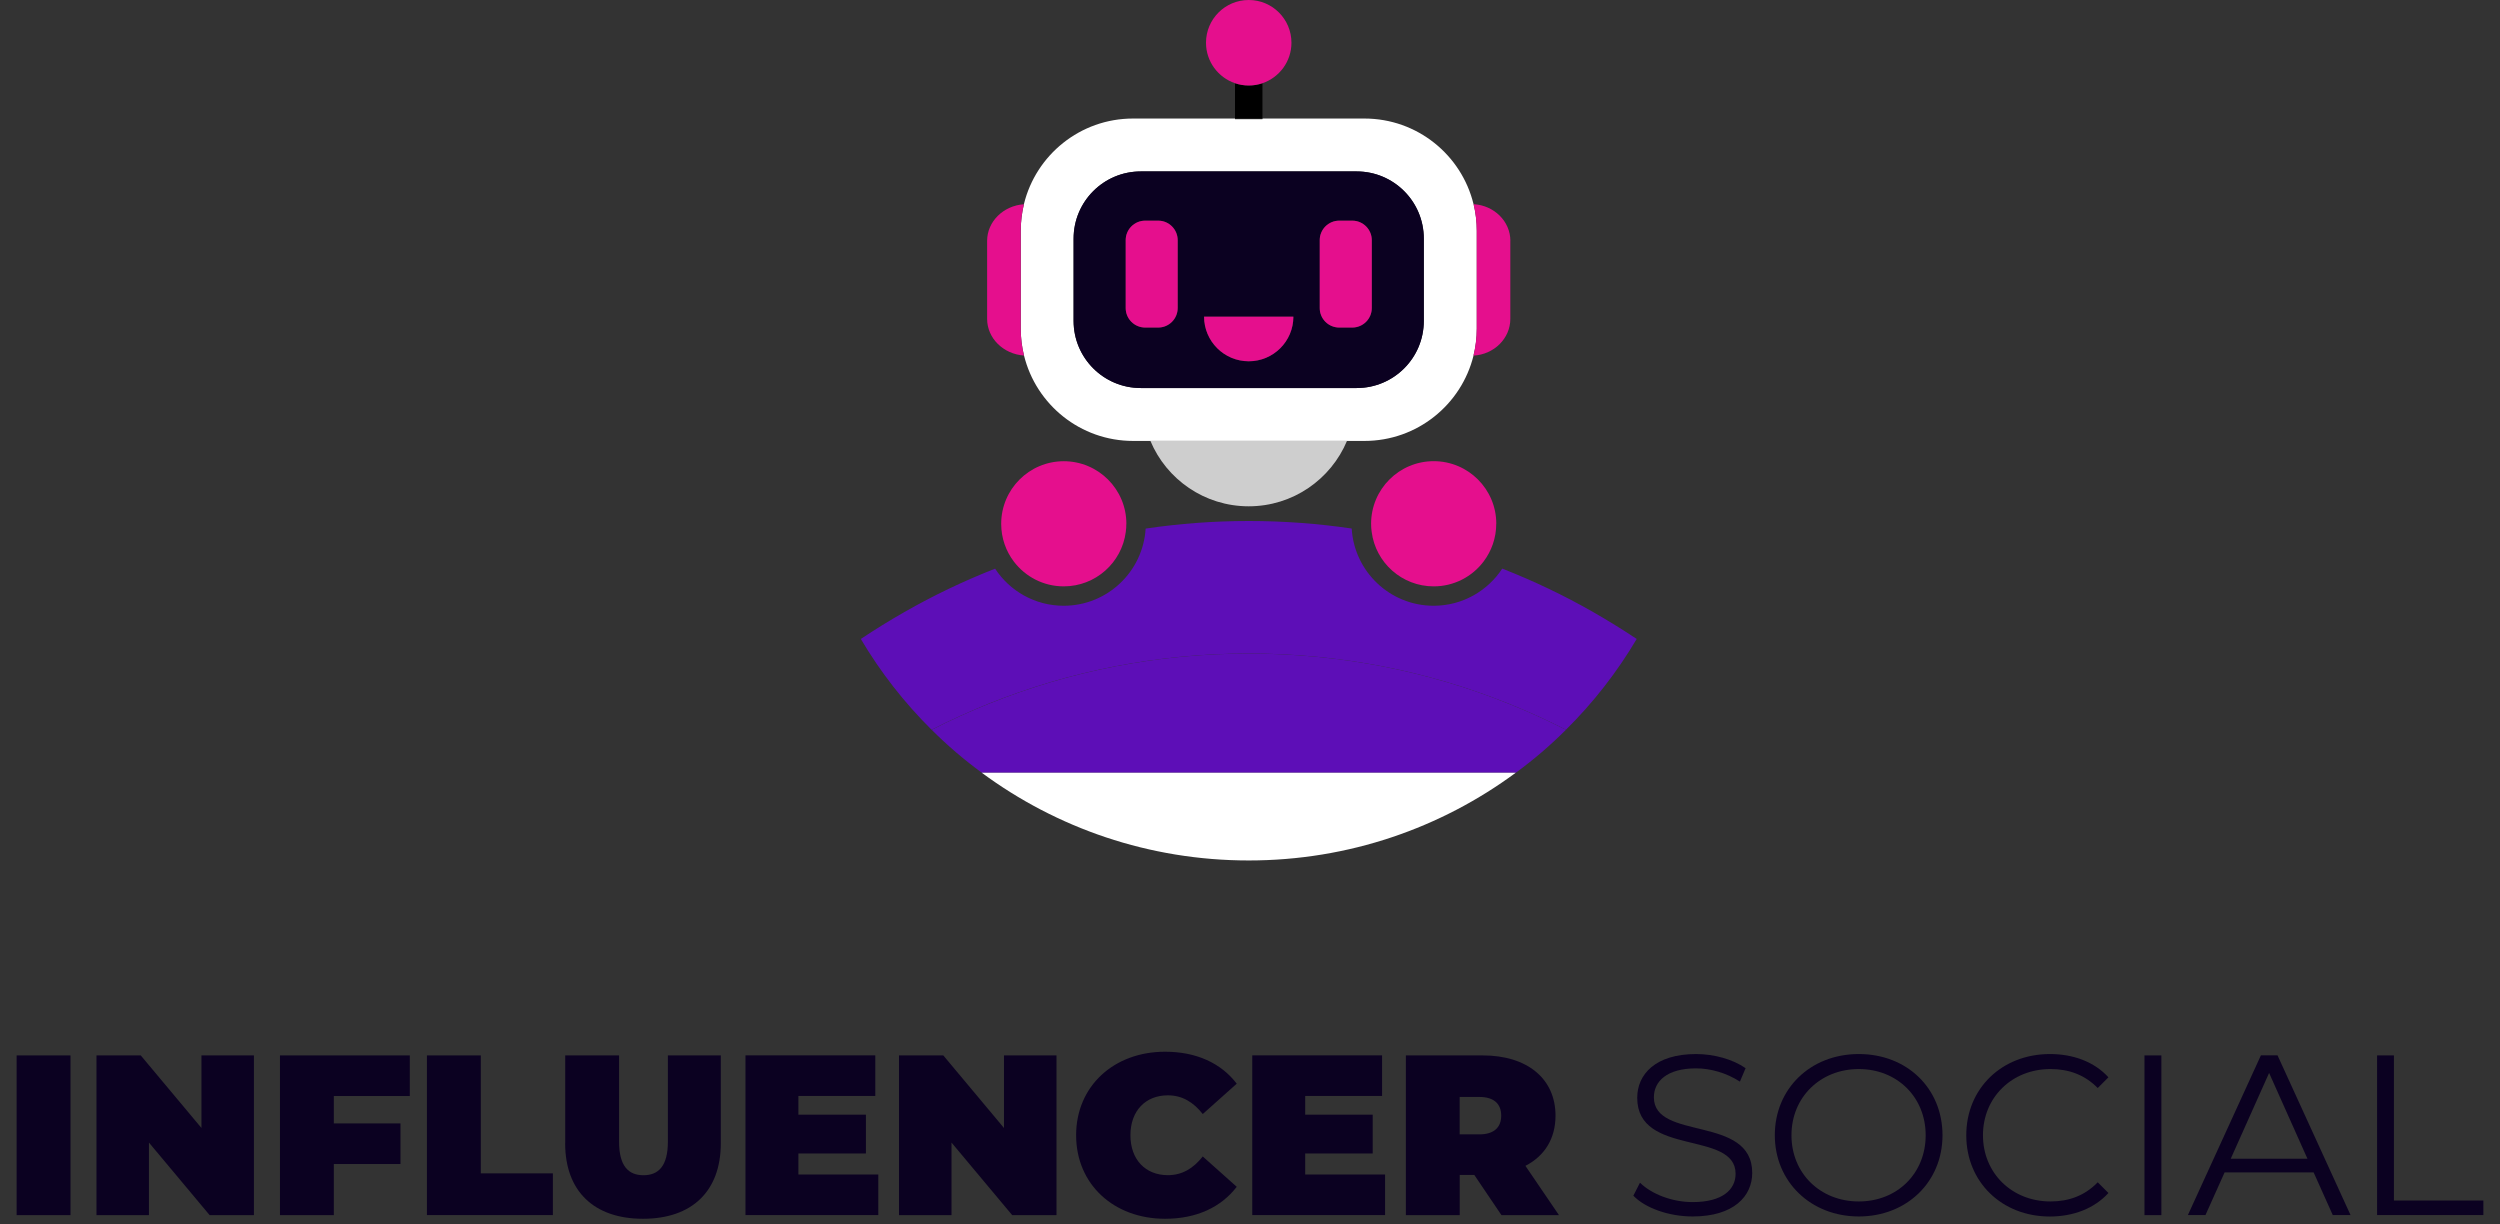<svg width="145" height="71" viewBox="0 0 145 71" fill="none"
    xmlns="http://www.w3.org/2000/svg">
    <rect x="0" y="0" width="145" height="71" fill="#333333" stroke="none"/>
    <path d="M0.964 61.214H4.088V70.478H0.964V61.214Z" fill="#0B0121"/>
    <path d="M14.728 61.214V70.478H12.159L8.639 66.269V70.478H5.595V61.214H8.164L11.684 65.423V61.214H14.728Z" fill="#0B0121"/>
    <path d="M19.362 63.569V65.158H23.227V67.513H19.362V70.478H16.238V61.214H23.768V63.569H19.362Z" fill="#0B0121"/>
    <path d="M24.762 61.214H27.886V68.055H32.067V70.475H24.762V61.211V61.214Z" fill="#0B0121"/>
    <path d="M32.782 66.308V61.214H35.906V66.217C35.906 67.633 36.45 68.163 37.321 68.163C38.193 68.163 38.737 67.633 38.737 66.217V61.214H41.807V66.308C41.807 69.088 40.138 70.689 37.293 70.689C34.448 70.689 32.779 69.088 32.779 66.308H32.782Z" fill="#0B0121"/>
    <path d="M50.941 68.12V70.475H43.237V61.211H50.767V63.566H46.307V64.651H50.223V66.901H46.307V68.12H50.938H50.941Z" fill="#0B0121"/>
    <path d="M61.276 61.214V70.478H58.707L55.187 66.269V70.478H52.142V61.214H54.711L58.231 65.423V61.214H61.276Z" fill="#0B0121"/>
    <path d="M62.415 65.844C62.415 62.999 64.6 61 67.576 61C69.39 61 70.82 61.661 71.731 62.854L69.76 64.614C69.216 63.925 68.57 63.529 67.735 63.529C66.439 63.529 65.565 64.429 65.565 65.844C65.565 67.26 66.439 68.16 67.735 68.16C68.57 68.16 69.216 67.764 69.76 67.075L71.731 68.835C70.817 70.025 69.39 70.689 67.576 70.689C64.597 70.689 62.415 68.689 62.415 65.844Z" fill="#0B0121"/>
    <path d="M80.335 68.12V70.475H72.631V61.211H80.161V63.566H75.701V64.651H79.617V66.901H75.701V68.12H80.332H80.335Z" fill="#0B0121"/>
    <path d="M85.51 68.148H84.664V70.478H81.54V61.214H85.999C88.58 61.214 90.22 62.563 90.22 64.708C90.22 66.044 89.585 67.049 88.474 67.619L90.42 70.478H87.085L85.51 68.148ZM85.8 63.623H84.661V65.793H85.8C86.66 65.793 87.07 65.383 87.07 64.708C87.07 64.033 86.66 63.623 85.8 63.623Z" fill="#0B0121"/>
    <path d="M94.734 69.35L95.119 68.596C95.78 69.245 96.959 69.721 98.175 69.721C99.909 69.721 100.664 68.992 100.664 68.08C100.664 65.54 94.959 67.1 94.959 63.674C94.959 62.31 96.019 61.134 98.374 61.134C99.419 61.134 100.504 61.439 101.245 61.954L100.915 62.734C100.12 62.219 99.194 61.965 98.374 61.965C96.68 61.965 95.925 62.72 95.925 63.646C95.925 66.186 101.629 64.651 101.629 68.026C101.629 69.39 100.544 70.555 98.175 70.555C96.785 70.555 95.421 70.065 94.734 69.35Z" fill="#0B0121"/>
    <path d="M102.939 65.844C102.939 63.145 105.004 61.134 107.81 61.134C110.615 61.134 112.665 63.133 112.665 65.844C112.665 68.556 110.586 70.555 107.81 70.555C105.033 70.555 102.939 68.544 102.939 65.844ZM111.689 65.844C111.689 63.635 110.034 62.005 107.81 62.005C105.585 62.005 103.905 63.635 103.905 65.844C103.905 68.055 105.574 69.684 107.81 69.684C110.045 69.684 111.689 68.055 111.689 65.844Z" fill="#0B0121"/>
    <path d="M114.044 65.844C114.044 63.13 116.109 61.134 118.9 61.134C120.25 61.134 121.469 61.584 122.289 62.484L121.668 63.105C120.913 62.336 119.988 62.005 118.928 62.005C116.693 62.005 115.012 63.646 115.012 65.844C115.012 68.043 116.693 69.684 118.928 69.684C119.988 69.684 120.913 69.353 121.668 68.573L122.289 69.194C121.469 70.094 120.25 70.558 118.888 70.558C116.109 70.558 114.044 68.559 114.044 65.847V65.844Z" fill="#0B0121"/>
    <path d="M124.379 61.214H125.359V70.478H124.379V61.214Z" fill="#0B0121"/>
    <path d="M134.188 68H129.027L127.917 70.475H126.897L131.132 61.211H132.097L136.332 70.475H135.301L134.191 68H134.188ZM133.832 67.206L131.608 62.23L129.383 67.206H133.829H133.832Z" fill="#0B0121"/>
    <path d="M137.867 61.214H138.847V69.629H144.036V70.475H137.87V61.211L137.867 61.214Z" fill="#0B0121"/>
    <path d="M90.824 42.328C89.921 43.231 88.946 44.068 87.914 44.82H56.947C55.915 44.064 54.941 43.231 54.037 42.328C55.124 41.772 56.243 41.263 57.385 40.804C62.035 38.935 67.112 37.906 72.431 37.906C77.749 37.906 82.824 38.935 87.474 40.804C88.615 41.26 89.734 41.772 90.828 42.328H90.824Z" fill="#5D0EB7"/>
    <path d="M87.911 44.82C83.58 48.02 78.226 49.907 72.428 49.907C66.63 49.907 61.276 48.02 56.944 44.82H87.911Z" fill="white"/>
    <path d="M94.928 37.06C93.789 38.987 92.403 40.762 90.825 42.325C89.731 41.768 88.612 41.257 87.471 40.8C82.821 38.932 77.743 37.903 72.428 37.903C67.112 37.903 62.032 38.932 57.378 40.8C56.237 41.263 55.118 41.768 54.031 42.325C52.452 40.758 51.066 38.987 49.928 37.06C50.748 36.514 51.587 35.993 52.452 35.501C54.134 34.539 55.893 33.697 57.716 32.983C58.565 34.279 60.031 35.134 61.694 35.134C64.225 35.134 66.299 33.15 66.447 30.658C68.398 30.369 70.395 30.218 72.428 30.218C74.46 30.218 76.451 30.369 78.399 30.655C78.544 33.147 80.618 35.134 83.152 35.134C84.814 35.134 86.281 34.276 87.13 32.98C88.956 33.694 90.718 34.536 92.4 35.498C93.259 35.99 94.105 36.511 94.924 37.057L94.928 37.06Z" fill="#5D0EB7"/>
    <path d="M85.464 11.843C85.464 11.843 85.464 11.84 85.464 11.837C84.769 8.988 82.2 6.875 79.135 6.875H73.222V6.914H71.63V6.875H65.716C62.652 6.875 60.083 8.991 59.388 11.837C59.388 11.84 59.388 11.843 59.388 11.847C59.269 12.342 59.205 12.859 59.205 13.39V19.059C59.205 19.599 59.269 20.12 59.394 20.622C60.092 23.465 62.661 25.574 65.719 25.574H79.138C82.197 25.574 84.763 23.468 85.464 20.625C85.586 20.124 85.653 19.599 85.653 19.059V13.39C85.653 12.856 85.589 12.338 85.47 11.843H85.464ZM82.579 18.612C82.579 20.764 80.836 22.506 78.685 22.506H66.163C64.012 22.506 62.266 20.764 62.266 18.612V13.84C62.266 11.689 64.009 9.943 66.163 9.943H78.685C80.836 9.943 82.579 11.686 82.579 13.84V18.612Z" fill="white"/>
    <path d="M78.689 9.943H66.167C64.016 9.943 62.27 11.686 62.27 13.84V18.612C62.27 20.764 64.012 22.506 66.167 22.506H78.689C80.84 22.506 82.583 20.764 82.583 18.612V13.84C82.583 11.689 80.84 9.943 78.689 9.943ZM68.309 17.866C68.309 18.49 67.8 18.998 67.177 18.998H66.424C65.797 18.998 65.292 18.49 65.292 17.866V13.93C65.292 13.303 65.797 12.798 66.424 12.798H67.177C67.8 12.798 68.309 13.303 68.309 13.93V17.866ZM72.428 20.956C70.997 20.956 69.836 19.796 69.836 18.368H75.016C75.016 19.799 73.856 20.956 72.428 20.956ZM79.567 17.866C79.567 18.49 79.058 18.998 78.435 18.998H77.679C77.055 18.998 76.547 18.49 76.547 17.866V13.93C76.547 13.303 77.055 12.798 77.679 12.798H78.435C79.058 12.798 79.567 13.303 79.567 13.93V17.866Z" fill="#0B0121"/>
    <path d="M73.222 4.827V6.875H71.63V4.827C71.881 4.914 72.148 4.959 72.428 4.959C72.708 4.959 72.975 4.914 73.222 4.827Z" fill="black"/>
    <path d="M78.126 25.571C77.193 27.799 74.991 29.366 72.424 29.366C69.858 29.366 67.653 27.799 66.723 25.571H78.126Z" fill="#CECECE"/>
    <path d="M67.173 12.798H66.421C65.796 12.798 65.289 13.305 65.289 13.93V17.866C65.289 18.491 65.796 18.998 66.421 18.998H67.173C67.799 18.998 68.305 18.491 68.305 17.866V13.93C68.305 13.305 67.799 12.798 67.173 12.798Z" fill="#E50F8D"/>
    <path d="M78.431 12.798H77.675C77.05 12.798 76.543 13.305 76.543 13.93V17.866C76.543 18.491 77.05 18.998 77.675 18.998H78.431C79.056 18.998 79.563 18.491 79.563 17.866V13.93C79.563 13.305 79.056 12.798 78.431 12.798Z" fill="#E50F8D"/>
    <path d="M75.016 18.365C75.016 19.796 73.856 20.953 72.428 20.953C71 20.953 69.836 19.793 69.836 18.365H75.016Z" fill="#E50F8D"/>
    <path d="M87.599 13.972V18.493C87.599 19.632 86.653 20.561 85.46 20.625C85.583 20.124 85.65 19.599 85.65 19.059V13.39C85.65 12.856 85.586 12.338 85.467 11.843C86.66 11.911 87.602 12.837 87.602 13.972H87.599Z" fill="#E50F8D"/>
    <path d="M59.391 20.622C58.195 20.538 57.253 19.619 57.253 18.493V13.972C57.253 12.853 58.192 11.93 59.385 11.847C59.266 12.342 59.202 12.86 59.202 13.39V19.059C59.202 19.599 59.266 20.12 59.391 20.622Z" fill="#E50F8D"/>
    <path d="M74.904 2.479C74.904 3.569 74.199 4.495 73.222 4.827C72.974 4.914 72.704 4.959 72.427 4.959C72.151 4.959 71.881 4.914 71.63 4.827C70.653 4.495 69.948 3.569 69.948 2.479C69.948 1.109 71.058 0 72.427 0C73.797 0 74.904 1.109 74.904 2.479Z" fill="#E50F8D"/>
    <path d="M86.782 30.378C86.782 31.205 86.506 31.964 86.043 32.575C85.383 33.446 84.335 34.009 83.155 34.009C81.309 34.009 79.785 32.633 79.557 30.848C79.534 30.693 79.524 30.539 79.524 30.378C79.524 28.372 81.151 26.748 83.155 26.748C85.158 26.748 86.785 28.372 86.785 30.378H86.782Z" fill="#E50F8D"/>
    <path d="M65.327 30.378C65.327 30.539 65.317 30.697 65.295 30.851C65.067 32.633 63.542 34.009 61.697 34.009C60.517 34.009 59.471 33.446 58.809 32.578C58.343 31.967 58.069 31.208 58.069 30.382C58.069 28.375 59.697 26.751 61.7 26.751C63.703 26.751 65.33 28.375 65.33 30.382L65.327 30.378Z" fill="#E50F8D"/>
</svg>
    